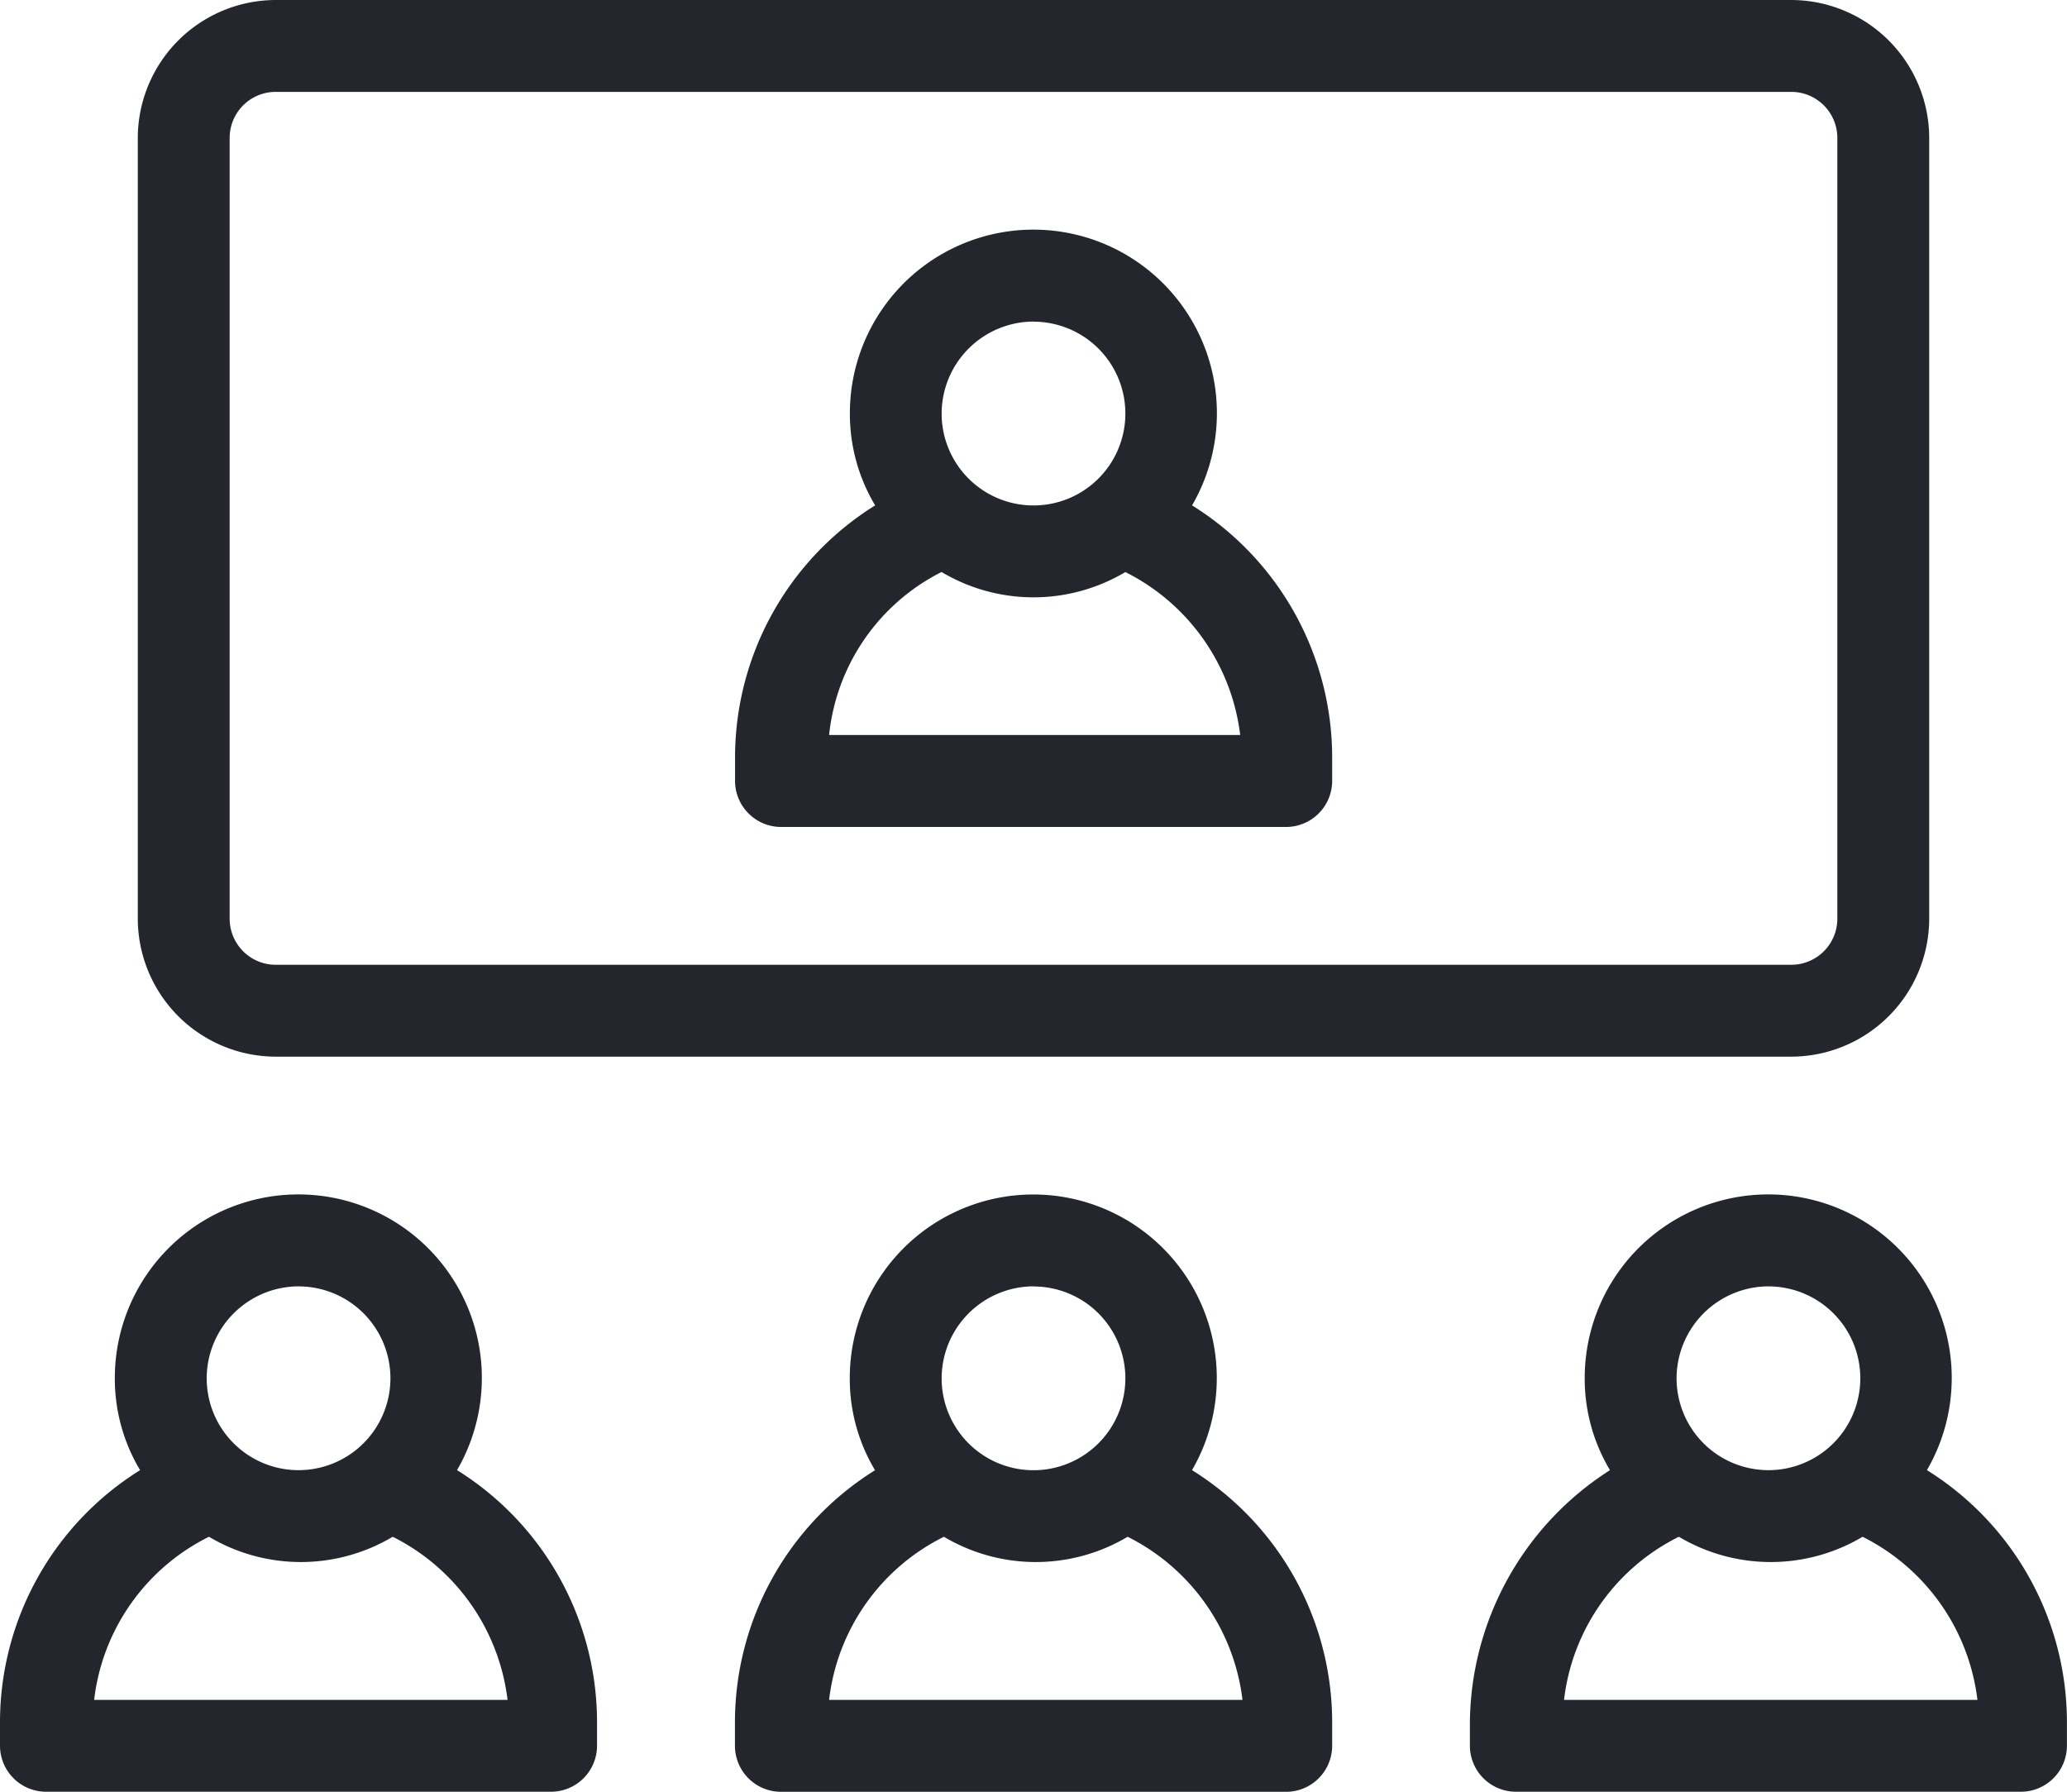 <svg xmlns="http://www.w3.org/2000/svg" width="57.692" height="50" viewBox="0 0 57.692 50">
  <g id="video-conference" transform="translate(-5 -11)">
    <path id="Path_1076" data-name="Path 1076" d="M26.795,37.667H40.9a1.286,1.286,0,0,0,1.282-1.282v-.641a8.291,8.291,0,0,0-3.91-7.051,5.122,5.122,0,1,0-9.551-2.564,4.963,4.963,0,0,0,.705,2.564,8.291,8.291,0,0,0-3.91,7.051v.641A1.286,1.286,0,0,0,26.795,37.667Zm7.051-14.1a2.564,2.564,0,1,1-2.564,2.564A2.572,2.572,0,0,1,33.846,23.564Zm-2.564,6.987a5.015,5.015,0,0,0,5.128,0A5.874,5.874,0,0,1,39.615,35.1H28.141A5.761,5.761,0,0,1,31.282,30.551Zm6.987,25.064a5.122,5.122,0,1,0-9.551-2.564,4.963,4.963,0,0,0,.705,2.564,8.291,8.291,0,0,0-3.91,7.051v.641a1.286,1.286,0,0,0,1.282,1.282H40.9a1.286,1.286,0,0,0,1.282-1.282v-.641A8.291,8.291,0,0,0,38.269,55.615Zm-4.423-5.128a2.564,2.564,0,1,1-2.564,2.564A2.572,2.572,0,0,1,33.846,50.487ZM28.141,62.026a5.832,5.832,0,0,1,3.205-4.551,5.015,5.015,0,0,0,5.128,0,5.874,5.874,0,0,1,3.205,4.551Zm-10.385-6.41a5.122,5.122,0,1,0-9.551-2.564,4.963,4.963,0,0,0,.705,2.564A8.291,8.291,0,0,0,5,62.667v.641A1.286,1.286,0,0,0,6.282,64.59h14.1a1.286,1.286,0,0,0,1.282-1.282v-.641A8.291,8.291,0,0,0,17.756,55.615Zm-4.423-5.128a2.564,2.564,0,1,1-2.564,2.564A2.572,2.572,0,0,1,13.333,50.487ZM7.628,62.026a5.832,5.832,0,0,1,3.205-4.551,5.015,5.015,0,0,0,5.128,0,5.874,5.874,0,0,1,3.205,4.551Zm51.154-6.41a5.122,5.122,0,1,0-9.551-2.564,4.963,4.963,0,0,0,.705,2.564,8.439,8.439,0,0,0-3.91,7.051v.641a1.286,1.286,0,0,0,1.282,1.282h14.1a1.286,1.286,0,0,0,1.282-1.282v-.641A8.291,8.291,0,0,0,58.782,55.615Zm-4.423-5.128a2.564,2.564,0,1,1-2.564,2.564A2.572,2.572,0,0,1,54.359,50.487ZM48.654,62.026a5.832,5.832,0,0,1,3.205-4.551,5.015,5.015,0,0,0,5.128,0,5.874,5.874,0,0,1,3.205,4.551Z" transform="translate(0 -3.59)" fill="#23272d"/>
    <path id="Path_1077" data-name="Path 1077" d="M14.846,40.487H57.154A3.857,3.857,0,0,0,61,36.641V14.846A3.857,3.857,0,0,0,57.154,11H14.846A3.857,3.857,0,0,0,11,14.846V36.641A3.857,3.857,0,0,0,14.846,40.487ZM13.564,14.846a1.286,1.286,0,0,1,1.282-1.282H57.154a1.286,1.286,0,0,1,1.282,1.282V36.641a1.286,1.286,0,0,1-1.282,1.282H14.846a1.286,1.286,0,0,1-1.282-1.282Z" transform="translate(-2.154)" fill="#23272d"/>
  </g>
</svg>
